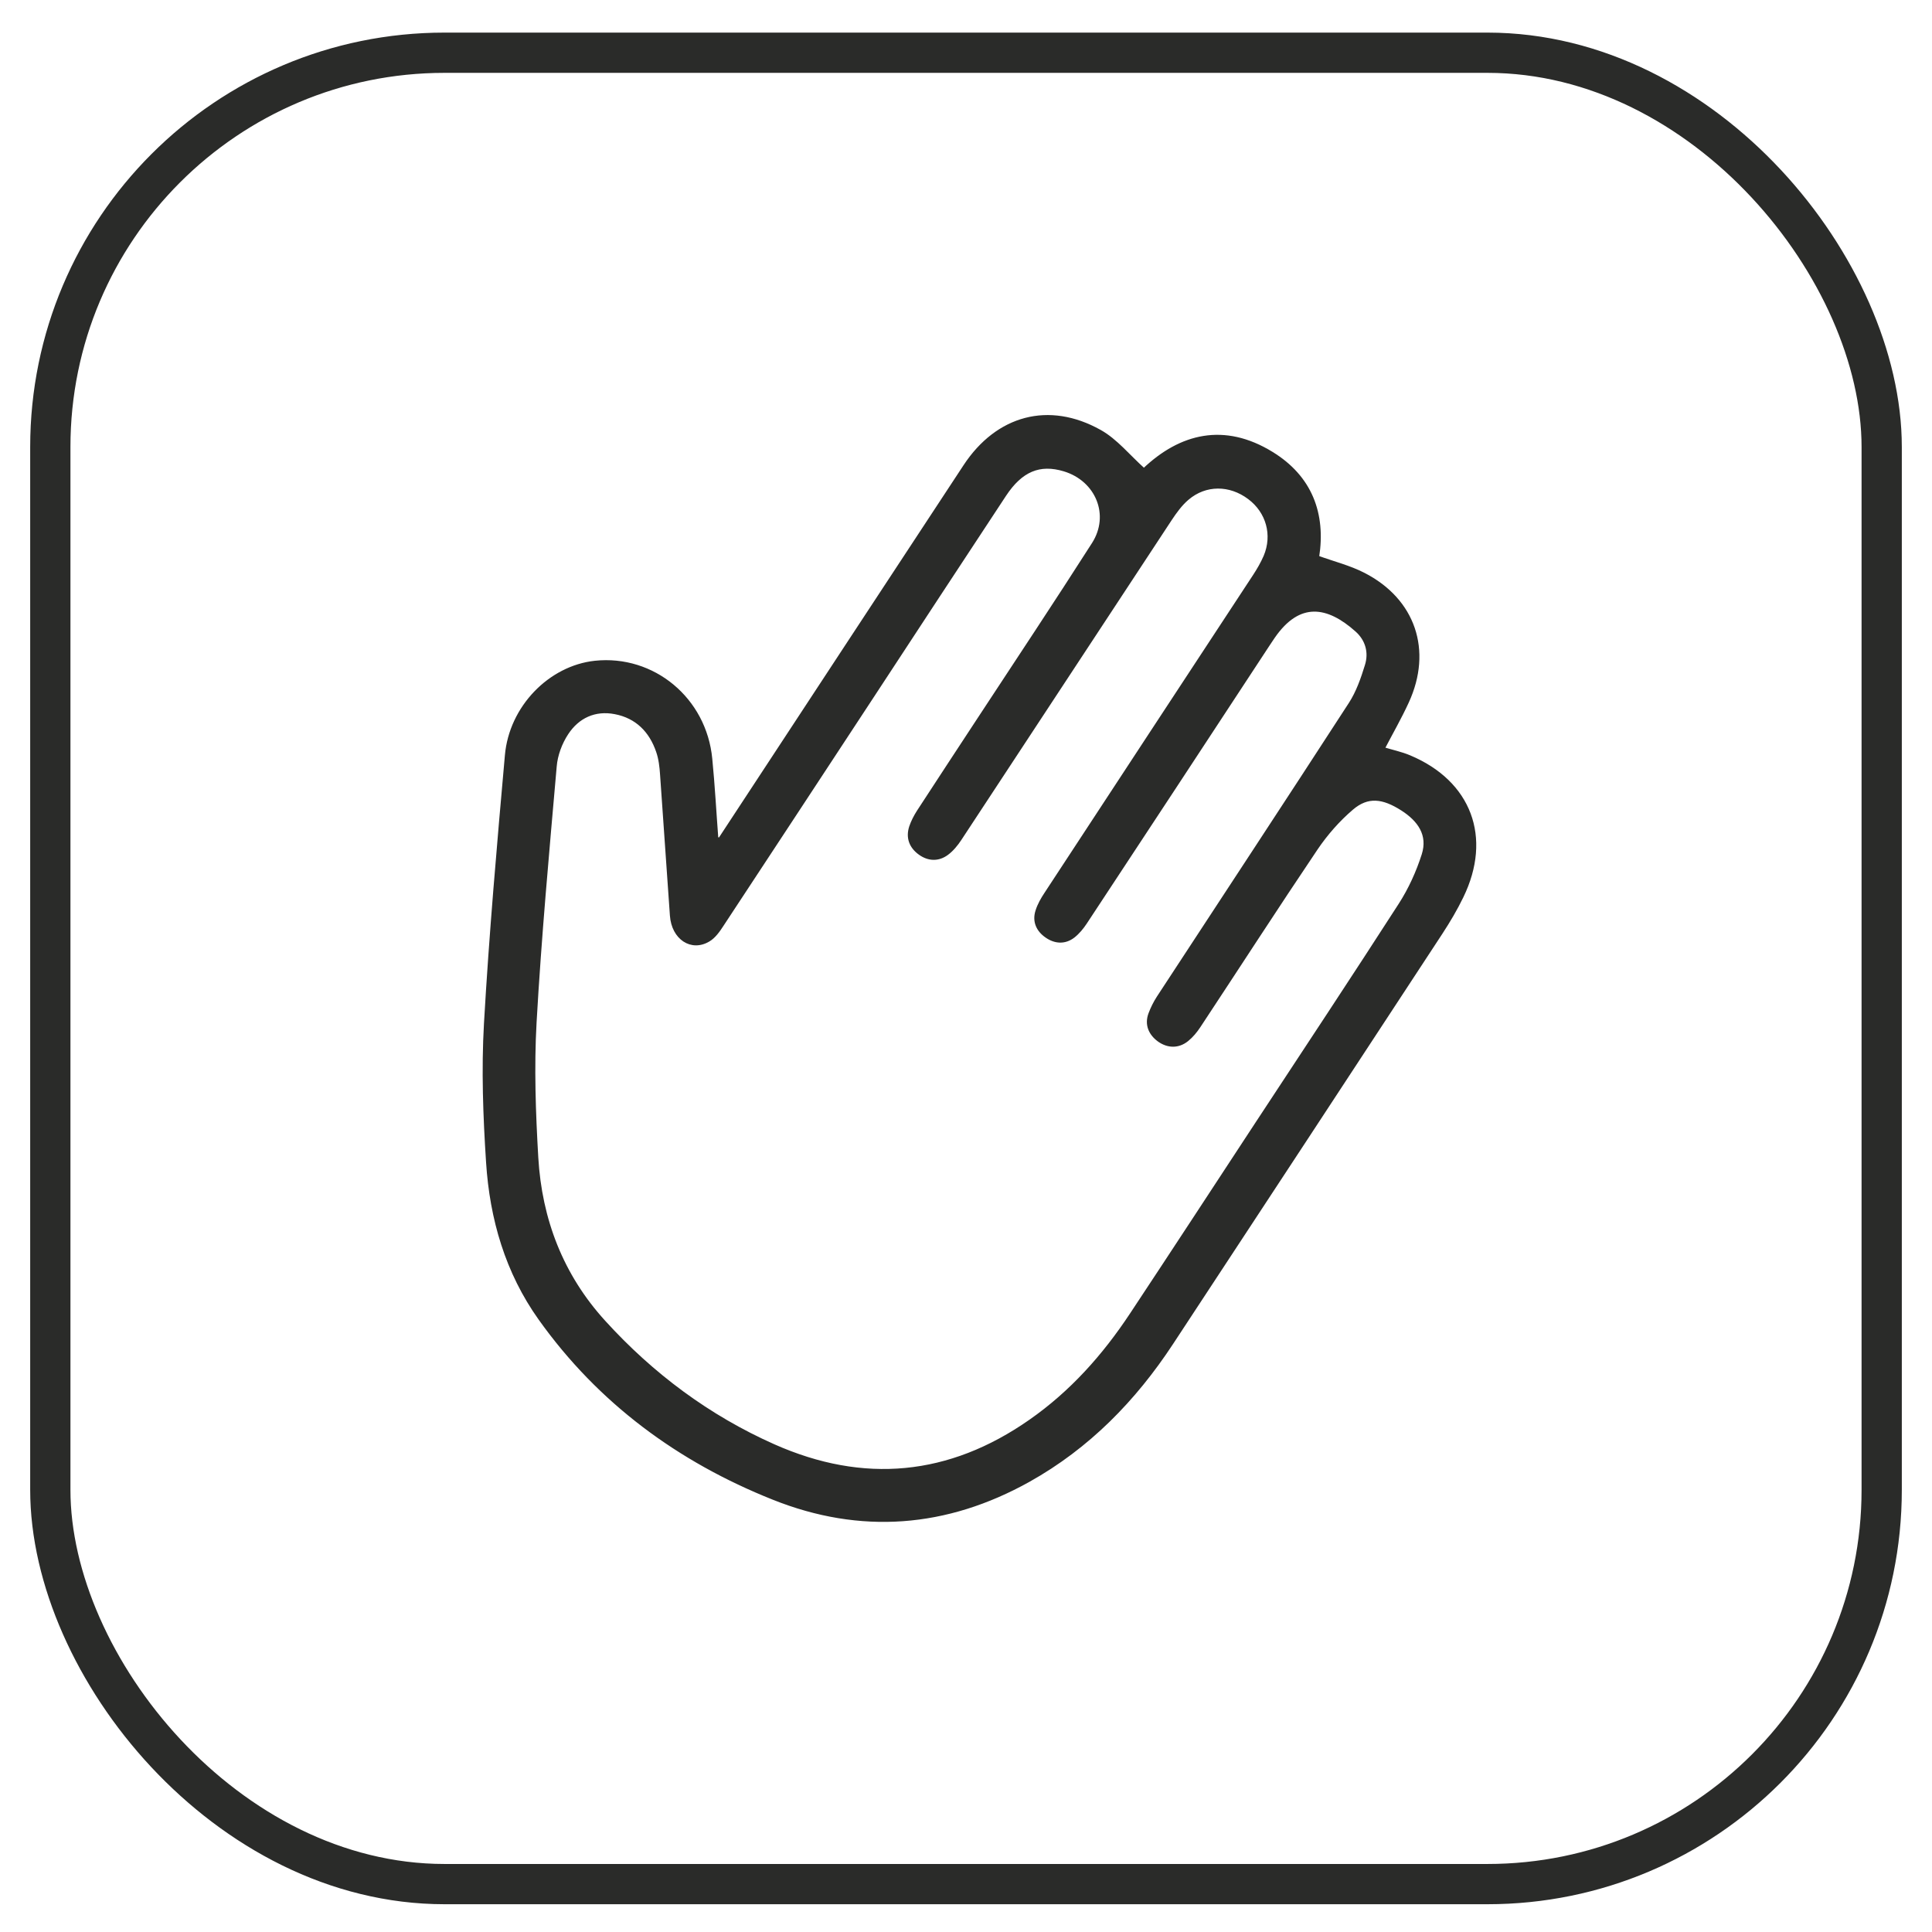 <?xml version="1.0" encoding="UTF-8"?><svg id="Capa_1" xmlns="http://www.w3.org/2000/svg" viewBox="0 0 192 192"><defs><style>.cls-1{fill:none;stroke-width:4px;}.cls-1,.cls-2{stroke:#2a2b29;stroke-miterlimit:10;}.cls-2{fill:#2a2b29;fill-rule:evenodd;stroke-width:.25px;}</style></defs><rect class="cls-1" x="5" y="5.24" width="182" height="182" rx="39.18" ry="39.18"/><path class="cls-2" d="M71.51,83.37c.24-.36,.48-.73,.72-1.1,7.88-11.99,15.74-23.99,23.63-35.97,3.23-4.91,8.37-6.32,13.47-3.46,1.61,.9,2.84,2.46,4.35,3.81,3.64-3.46,7.98-4.54,12.71-1.64,3.89,2.38,5.25,6.04,4.58,10.34,1.57,.57,3.15,.96,4.57,1.69,5.01,2.57,6.7,7.6,4.35,12.72-.71,1.55-1.56,3.03-2.39,4.62,.85,.26,1.76,.45,2.59,.8,6.01,2.52,8.09,8.04,5.22,13.94-.6,1.24-1.31,2.44-2.07,3.6-8.91,13.6-17.84,27.2-26.77,40.78-3.7,5.63-8.3,10.34-14.22,13.65-8.19,4.57-16.73,5.24-25.41,1.77-9.38-3.74-17.29-9.55-23.2-17.84-3.31-4.64-4.85-9.96-5.21-15.57-.3-4.58-.47-9.21-.21-13.78,.51-8.9,1.29-17.78,2.08-26.66,.42-4.81,4.34-8.8,8.83-9.28,5.81-.61,10.96,3.66,11.53,9.62,.26,2.63,.4,5.27,.6,7.9,.08,.02,.18,.04,.27,.06Zm53.54,27.99c4.7-7.15,9.43-14.29,14.06-21.48,.98-1.52,1.75-3.22,2.3-4.94,.63-1.98-.41-3.43-2.08-4.5-1.91-1.22-3.4-1.4-4.95-.08-1.34,1.14-2.55,2.52-3.54,3.98-3.94,5.85-7.76,11.77-11.65,17.66-.33,.5-.73,.99-1.19,1.36-.9,.73-1.95,.68-2.84,.05-.87-.63-1.32-1.57-.9-2.68,.21-.56,.49-1.12,.82-1.63,6.36-9.72,12.75-19.42,19.07-29.17,.74-1.14,1.21-2.49,1.61-3.79,.41-1.29,.06-2.56-.96-3.47-2.84-2.54-5.68-3.04-8.22,.64-.23,.33-.45,.68-.68,1.02-5.99,9.13-11.99,18.27-18,27.38-.33,.5-.73,.99-1.2,1.36-.88,.68-1.86,.6-2.72,0-.87-.6-1.29-1.49-.95-2.55,.19-.61,.52-1.19,.88-1.73,6.9-10.54,13.82-21.06,20.73-31.59,.4-.61,.77-1.25,1.06-1.92,.89-2.11,.25-4.41-1.58-5.78-1.9-1.43-4.31-1.45-6.09,.07-.67,.57-1.21,1.32-1.7,2.06-6.97,10.59-13.93,21.19-20.9,31.78-.35,.53-.78,1.06-1.29,1.44-.87,.65-1.86,.62-2.74-.01-.91-.65-1.28-1.58-.92-2.68,.18-.53,.45-1.05,.75-1.52,2-3.08,4.02-6.14,6.03-9.21,3.8-5.79,7.64-11.56,11.37-17.4,1.82-2.85,.37-6.33-2.88-7.31-2.42-.73-4.25,.02-5.88,2.49-4.47,6.77-8.91,13.56-13.36,20.34-4.9,7.46-9.8,14.93-14.71,22.38-.37,.57-.8,1.19-1.36,1.52-1.73,1.04-3.58-.19-3.74-2.46-.34-4.67-.64-9.35-.98-14.03-.05-.76-.14-1.55-.39-2.27-.69-2.03-2.07-3.43-4.21-3.84-2-.39-3.68,.4-4.76,2.05-.62,.94-1.07,2.14-1.16,3.27-.74,8.47-1.52,16.95-2,25.44-.25,4.46-.09,8.96,.17,13.43,.36,6.15,2.48,11.69,6.68,16.3,4.77,5.25,10.38,9.43,16.86,12.31,8.9,3.95,17.44,3.16,25.47-2.46,4.07-2.84,7.3-6.47,10.02-10.58,4.23-6.39,8.42-12.8,12.63-19.22Z"/></svg>